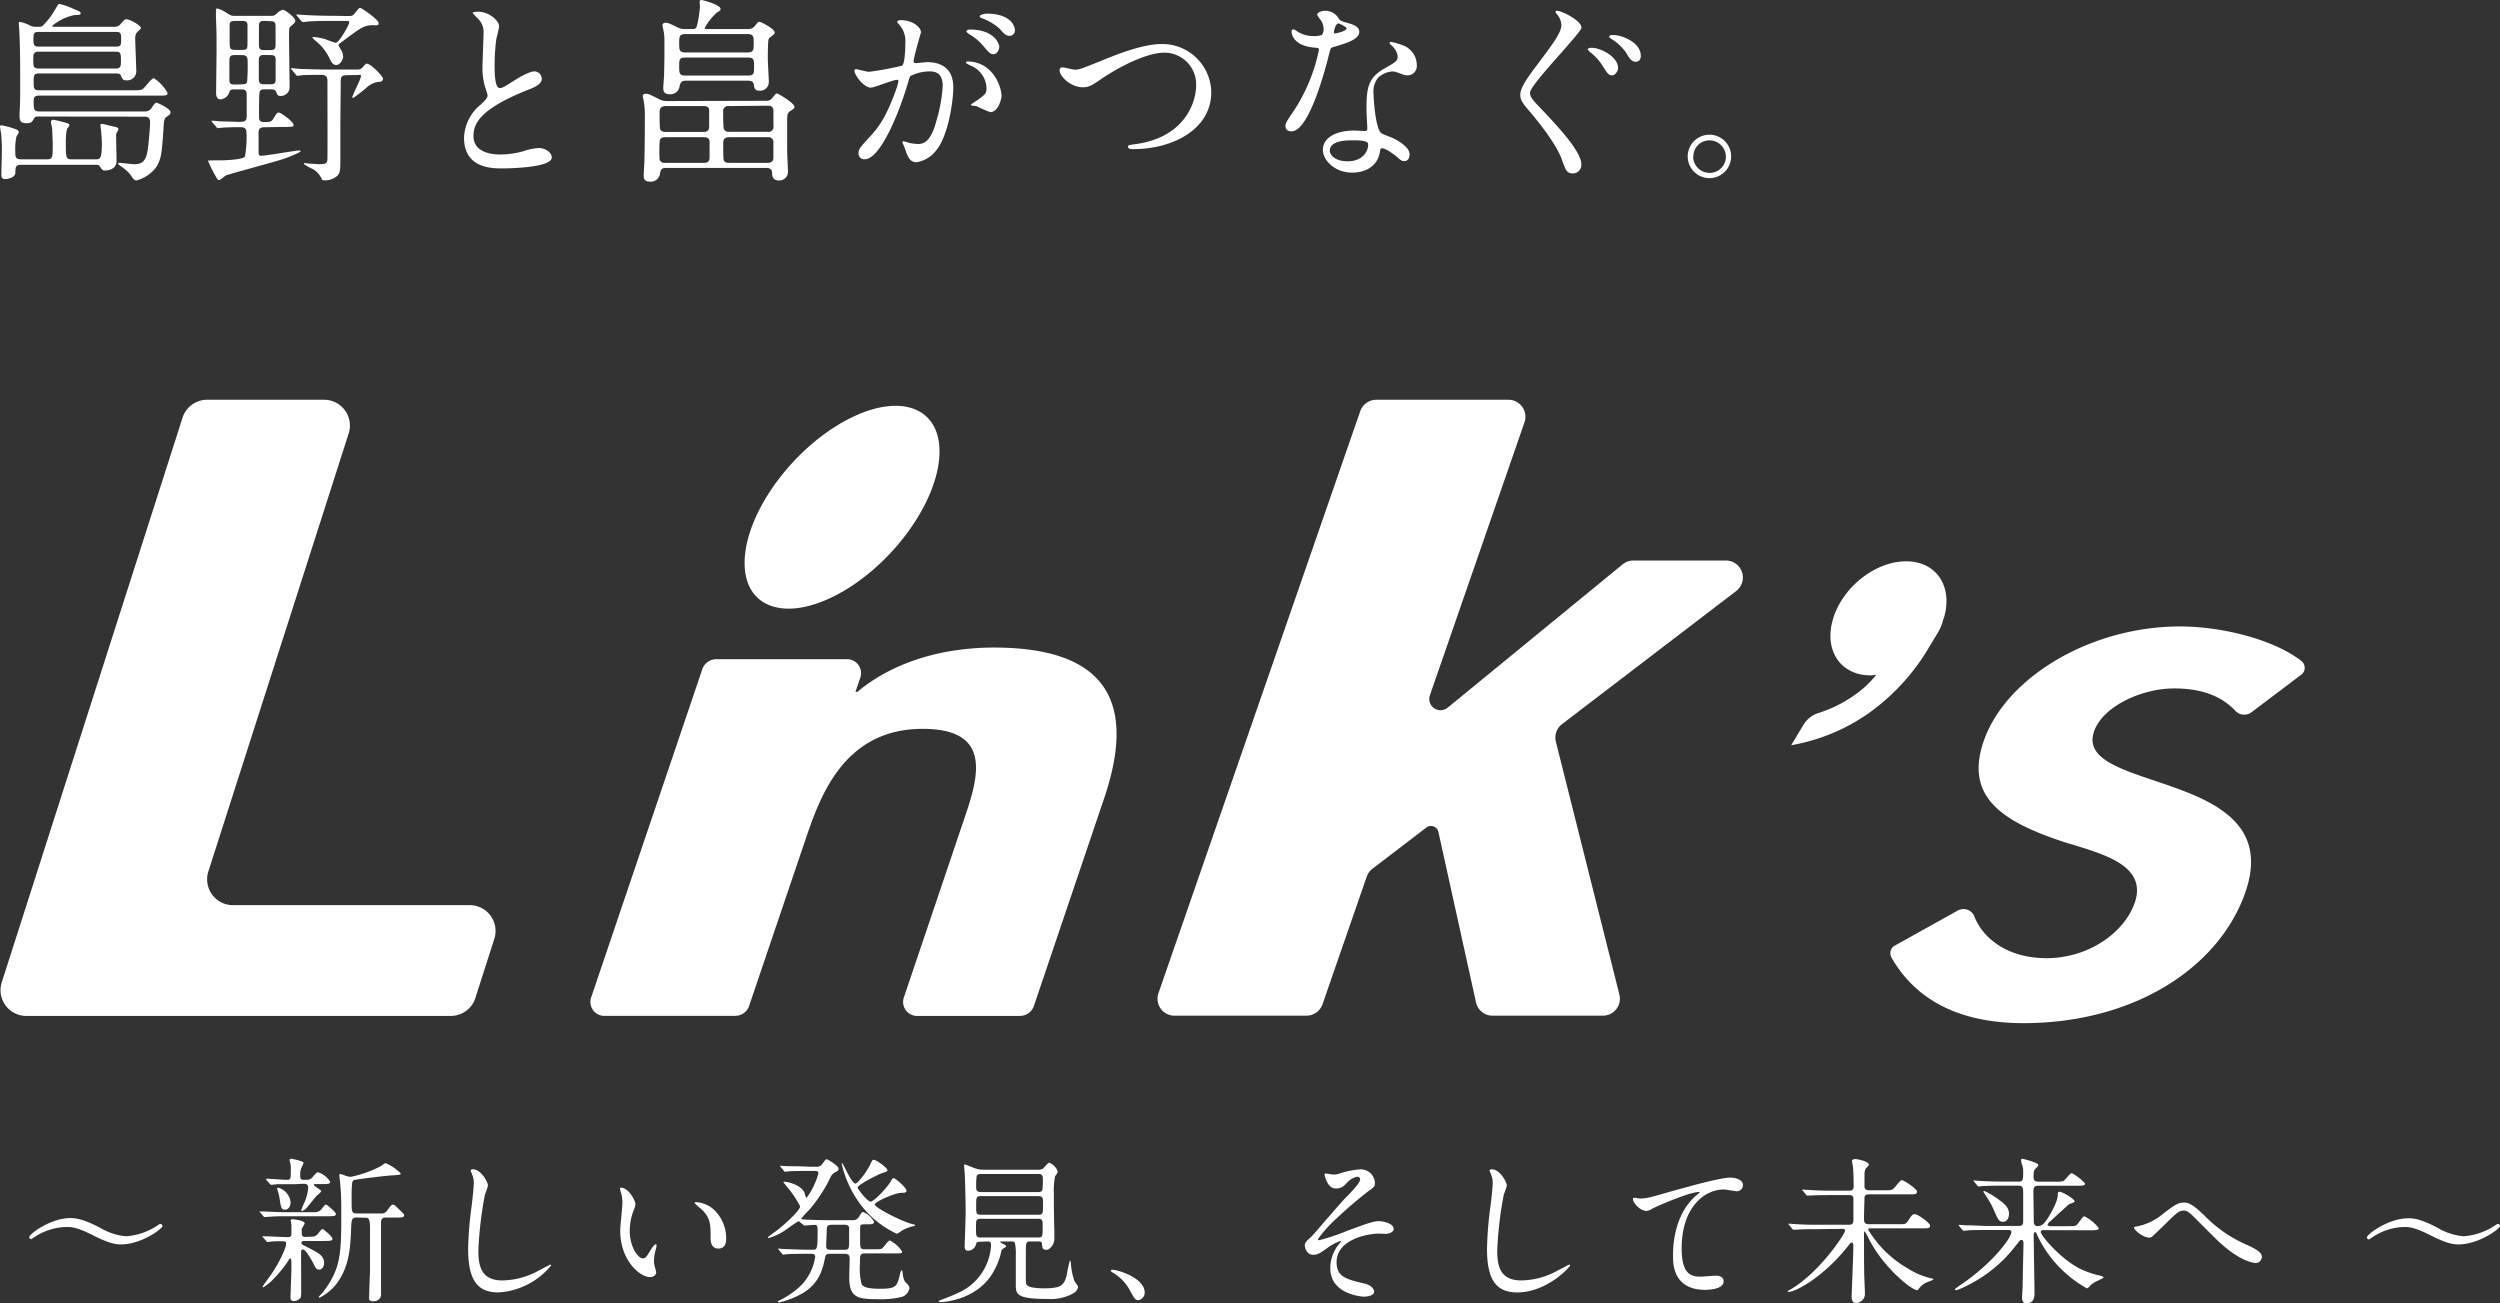 <svg xmlns="http://www.w3.org/2000/svg" viewBox="0 0 408.69 213.05"><rect x="0" y="0" width="408.69" height="213.05" fill="#333333" stroke="none"/><defs><style>.cls-1{fill:#fff;}</style></defs><g id="レイヤー_2" data-name="レイヤー 2"><g id="special"><path class="cls-1" d="M7.62,26.05c1,0,1-.26,1-2.53,0-.19-.07-2.27-.1-2.47-.06-.54-.19-.86-.19-1.08s.13-.39.38-.39a13.7,13.7,0,0,1,1.54.35c.77.2,1.09.26,1.09.55,0,.09-.07.22-.29.45s-.29,1.6-.29,2.17c0,2.79,0,2.95,1.06,2.95h3.74c.8,0,1.09,0,1.09-2.63,0-.54-.07-1.34-.1-1.79s-.13-.9-.13-1.09,0-.29.23-.29,1.53.36,2.27.52c.19,0,.45.19.45.38a1.62,1.62,0,0,1-.26.48,1.24,1.24,0,0,0-.13.67c0,.55.07,3.33.07,4,0,1.54-1.67,1.57-1.89,1.57-.38,0-.45-.1-.9-.74-.09-.16-.28-.19-.79-.19H3.52c-.93,0-1,.29-1,1.25S1,29.28.86,29.28c-.57,0-.64-.35-.64-.74s.07-2.72.07-3.2a26.35,26.35,0,0,0-.1-3.42C.1,21.34,0,20.83,0,20.67s.19-.19.26-.19a13.72,13.72,0,0,1,2.46.7.56.56,0,0,1,.35.45c0,.13-.38.64-.41.8a10.3,10.3,0,0,0-.16,2.3c0,.93,0,1.32,1,1.32Zm-1.25-7c-.39,0-.64,0-.8.32-.32.54-.42.77-1.28.77S3.2,19.77,3.2,19.07c0-.1,0-.38,0-.51.1-2.18.1-2.27.1-4.58,0-3,0-6.27-.16-9.21,0-.13-.07-.77-.07-.9s0-.29.2-.29a6,6,0,0,1,1.56.55A2.28,2.28,0,0,0,6,4.38c.71,0,.77,0,1-.19A12,12,0,0,0,8.93,1.7C9.47.77,9.54.64,9.7.64a10.58,10.58,0,0,1,2.07.7c1.29.55,1.41.58,1.41.84s-.28.28-1,.28A8.24,8.24,0,0,0,8.54,4.22c0,.16.13.16.48.16h9.6a1.27,1.27,0,0,0,1.12-.48c.61-.7.67-.76.93-.76.51,0,2.37,1,2.37,1.44,0,.16-.64.67-.74.83a1.74,1.74,0,0,0-.19,1c0,.71.16,4.26.16,5.06a1.48,1.48,0,0,1-1.63,1.66c-.55,0-.64-.22-.87-.77-.09-.25-.32-.35-.8-.35H6.4c-.86,0-.9.29-.9,1.35s0,1.4.9,1.4H21.53c1.25,0,1.54,0,1.89-.28s1.35-1.7,1.73-1.7a6.74,6.74,0,0,1,2.24,2.4c0,.45-.16.45-1.66.45H6.43c-.8,0-.93.29-.93.89,0,1.47.07,1.7,1,1.7H23.65a1.26,1.26,0,0,0,1.21-.71c.39-.51.51-.73.74-.73.06,0,2.27.93,2.27,1.57,0,.28-.13.41-.61.73-.25.16-.41.39-.48,1.12-.32,4.93-.38,5.57-1.15,7A6,6,0,0,1,22.3,29.5c-.25,0-.45-.19-.67-.48a5.14,5.14,0,0,0-1.31-1.44c-.13-.13-1-.64-1-.8s.1-.16.2-.16c.35,0,2,.23,2.4.23,1.76,0,2.08-1,2.33-3.14.13-1.15.29-3.2.29-3.71,0-.93-.58-.93-1.12-.93ZM6.27,5.22c-.8,0-.8.38-.8,1.15s0,1.25.8,1.25H19c.8,0,.8-.39.8-1.09,0-1,0-1.31-.8-1.31Zm0,3.23c-.83,0-.83.54-.83,1.18,0,1.25,0,1.57.93,1.57H18.94c.83,0,.83-.51.83-1.22,0-1.08,0-1.53-.8-1.53Z"/><path class="cls-1" d="M43.46,20.8c-.61,0-1.19,0-1.19.86v3c0,.58,0,.8.45.8.8,0,5.6-.86,6.14-.86.07,0,.29,0,.29.09,0,.26-2.46,1.19-3,1.35-1.44.48-9,2.49-9.24,2.65s-.9.74-1.09.74-.32-.16-.39-.32A20.4,20.4,0,0,1,34,26.27c0-.06,1.92-.06,2.17-.06s3.49-.07,3.87-.61a17.74,17.74,0,0,0,.26-3.81c0-1-.48-1-1.31-1-1.38,0-2.4.06-2.69.09-.1,0-.58.07-.67.07s-.19-.07-.29-.23l-.61-.7c-.13-.16-.16-.19-.16-.22s.07-.07.13-.07,1,.07,1.15.1c.39,0,2.66.09,3.23.09,1,0,1.25-.12,1.25-1.05,0-.23,0-3.33,0-3.46,0-.8-.51-.8-1.05-.8h-.8c-.61,0-.83,0-1,.48a1.63,1.63,0,0,1-1.44,1.15c-.71,0-.71-.83-.71-1,0-1,.07-6,.07-7.13,0-2.6,0-2.88-.1-5.35,0-.13,0-.83,0-1s0-.38.22-.38a5.22,5.22,0,0,1,1.57.76c.74.45.8.45,1.25.45h6c.48,0,.51-.06,1-.45a1.72,1.72,0,0,1,.93-.54c.35,0,2,1.28,2,1.76,0,.29-.06.35-.8,1-.16.16-.22.23-.22,1.57,0,1.19.09,7,.09,8.29a1.43,1.43,0,0,1-1.5,1.47c-.48,0-.54-.25-.67-.64s-.54-.45-1.09-.45h-.7c-.32,0-.8,0-.93.39s-.1,3.58-.1,4.06,0,.9.84.9,1.18,0,1.5-.55c.42-.73.58-1,.9-1s2.4,1.5,2.4,2c0,.35-.17.35-1.67.35Zm-4-12.64c1,0,1-.13,1-1.38V4.19c0-.7-.32-.77-1-.77h-.87c-.54,0-1,0-1.05.55,0,.25,0,2.21,0,2.65,0,1.38,0,1.54,1.09,1.54Zm-.07,5.63c.39,0,.8,0,1-.35A30.18,30.18,0,0,0,40.48,10c0-.83-.26-1-1.09-1h-.77c-.76,0-1.12,0-1.12.93s0,2.18,0,3,.22.89,1,.89Zm4-4.8c-.7,0-1.08,0-1.08.9v3c0,.89.44.89,1.08.89H44c.55,0,1,0,1.06-.57,0-.16,0-2.24,0-3.36C45.12,9,44.67,9,44,9Zm0-5.57c-.68,0-1.06,0-1.06.87v3c0,.9.35.9,1.06.9h.6c.68,0,1.06,0,1.06-.86v-3c0-.87-.38-.87-1.06-.87Zm13.43,8.87c-1,0-1.12.25-1.12,1.09,0,1-.06,6.23-.06,7.42,0,.35,0,4.83,0,5.76,0,1.53-.13,2-.83,2.43a2.91,2.91,0,0,1-1.86.48c-.22,0-.28-.06-.35-.19a3.43,3.43,0,0,0-1.25-1.51c-.25-.16-1.66-.8-1.66-1s.13-.09.23-.09.76.09.89.09c.45,0,1,.07,1.41.07,1.31,0,1.28-.29,1.31-1.06s0-11,0-12.54c0-.54-.13-1-1-1s-2.43,0-3.23.06a4.92,4.92,0,0,1-.67.1c-.13,0-.19-.1-.29-.23l-.61-.73c-.13-.13-.16-.16-.16-.19s.07-.1.13-.1,1.19.1,1.41.13c.93,0,2.56.09,4.38.09h4.83c.58,0,.71-.09,1-.41.42-.48.45-.55.64-.55.68,0,2.66,2.08,2.66,2.47a.52.52,0,0,1-.51.48,3.48,3.48,0,0,0-2,.8A22.53,22.53,0,0,1,57.76,16c-.13,0-.16-.06-.16-.13,0-.28,1.41-3,1.41-3.39s-.26-.22-.45-.22ZM56.8,2.62c.57,0,.83,0,1.09-.32.7-.86.76-1,1-1s3,1.92,3,2.44-.22.38-1,.38c-1.41,0-2,.48-5.25,2.91-.16.1-.29.19-.29.39a5.93,5.93,0,0,0,.45.8,2.22,2.22,0,0,1,.29,1c0,.67-.58,1.41-1.12,1.41s-.83-.52-1.06-1a8.15,8.15,0,0,0-1.69-2.4c-.19-.16-1.15-1-1.15-1.08s.12-.1.19-.1a9.12,9.12,0,0,1,2,.38A14.56,14.56,0,0,0,54.88,7c.57,0,2.21-3,2.21-3.3s-.2-.28-.58-.28h-2.3c-.9,0-2.5,0-3.78.09-.1,0-.86.1-.93.1s-.19-.1-.29-.23l-.6-.73c-.13-.13-.16-.16-.16-.23s.06-.06.13-.06,1.18.1,1.4.1c.93.06,2.59.12,4.39.12Z"/><path class="cls-1" d="M78.34,17.31c1-.89,1.37-1.31,1.37-1.73a7.45,7.45,0,0,0-.29-1,10.35,10.35,0,0,1-.54-3.74c0-.74.16-4.45.16-5.28a3,3,0,0,0-1-2.59c-.67-.71-.77-.8-.77-.9s.77-.16.87-.16c1.82,0,3.45,1.47,3.45,2.4,0,.29-.38,1.73-.45,2.05a31.64,31.64,0,0,0-.28,4.22c0,1.22,0,3.81.83,3.81.45,0,.64-.13,2.37-1.22.35-.22,2.36-1.5,3.29-1.5a1.23,1.23,0,0,1,1.22,1.18c0,1-1.32,1.47-2.47,1.92-7.61,3.07-8.7,5.41-8.7,7.49s1.86,3,4.45,3a14.14,14.14,0,0,0,3.84-.58,8.86,8.86,0,0,1,2.4-.48c1.08,0,2.11.74,2.11,1.54,0,1.63-6.53,1.79-8.22,1.79-1.48,0-6.12,0-6.12-5A7.26,7.26,0,0,1,78.34,17.31Z"/><path class="cls-1" d="M125.25,16.48a1.21,1.21,0,0,0,1-.45c.51-.67.58-.74.77-.74s2.85,1.54,2.85,2.18c0,.22-.07.29-.71.7-.48.36-.48.52-.48,2.21,0,4.23,0,5.15.07,5.92,0,.26.06,1.44.06,1.67a1.4,1.4,0,0,1-1.44,1.53c-.32,0-1.15,0-1.15-1.21,0-.64-.42-.84-.9-.84H108.9c-.8,0-.87.32-1,.87a1.5,1.5,0,0,1-1.67,1.37c-1,0-1-.64-1-1,0-.13.06-1.6.1-1.92.06-1.44.09-6,.09-7.74a14.12,14.12,0,0,0-.16-2.34c0-.16-.19-.86-.19-1,0-.32.32-.36.51-.36.45,0,.61.1,2.08.84a2.94,2.94,0,0,0,1.41.35Zm-16.42.86c-.89,0-1,.61-1,.9,0,.48,0,2.59.07,2.78.06.42.54.55.89.55H115c.9,0,.93-.61.93-.9s0-2.66,0-2.82c-.13-.38-.42-.51-.9-.51Zm0,5.09c-.41,0-1,0-1,.9a23.33,23.33,0,0,0,0,2.78.82.82,0,0,0,.92.51H115c.41,0,1,0,1-.89V23.1c-.1-.67-.64-.67-1-.67Zm4.42-17.69a.6.6,0,0,0,.64-.36A18.44,18.44,0,0,0,114.43,1c0-.09-.06-.54-.06-.67s0-.32.32-.32,3.1.8,3.1,1.44c0,.26-.09.32-.57.58a9.83,9.83,0,0,0-2,2.49c0,.23.16.23.26.23h6.78a1.37,1.37,0,0,0,1.12-.48c.51-.64.57-.71.77-.71s2.49,1.12,2.49,1.76a.53.53,0,0,1-.25.39c-.55.44-.64.51-.71.64s-.16.57-.16,3.26c0,.58.16,3.23.16,3.71a1.41,1.41,0,0,1-1.57,1.5c-.44,0-.73-.12-.83-.73s-.19-.9-1.05-.9H112.1c-.84,0-.9.55-1,.87a1.5,1.5,0,0,1-1.67,1.34c-1,0-1-.67-1-1.06,0-.12.09-1.59.13-1.91,0-.68.06-1.7.06-4.32,0-1.67,0-2.12-.06-2.56,0-.23-.26-1.22-.26-1.48s.35-.35.51-.35c.39,0,.55.07,1.92.74a2.66,2.66,0,0,0,1.31.29Zm-1.22.83c-1,0-1,.48-1,1.5s0,1.51,1,1.51h10.18c1,0,1-.48,1-1.51s0-1.5-1-1.5Zm0,3.84c-1,0-1,.38-1,1.44s0,1.5,1,1.5h10.24c1,0,1-.38,1-1.47s0-1.47-1-1.47Zm7.2,7.93a.84.84,0,0,0-1,1A23.71,23.71,0,0,0,118.3,21a.84.84,0,0,0,.93.55h6.21a.84.84,0,0,0,1-1c0-.55,0-2.47,0-2.56-.13-.71-.58-.71-1-.71Zm0,5.09c-.64,0-1,.26-1,.86,0,.39,0,2.66.06,2.82.16.51.58.51.9.51h6.24c.64,0,1-.25,1-.86,0-.35,0-2.56,0-2.66a.8.8,0,0,0-.93-.67Z"/><path class="cls-1" d="M139.68,11.55a.28.28,0,0,1,.29-.25c.09,0,1.76.44,2.11.44a51.62,51.62,0,0,0,5.38-1C148,10.4,148,7.17,148,7a4,4,0,0,0-.8-2.72c-.48-.58-.54-.64-.54-.74s.38-.25.51-.25c2.14,0,3.39,1.21,3.39,2,0,0-1.21,4.13-1.21,4.74,0,.19.12.29.35.29s1.63-.16,1.89-.16c2.4,0,4.25,1.15,4.25,4.09,0,2.53-.89,8-2.75,10.27a5,5,0,0,1-3.26,2c-1.19,0-1.51-1.12-1.89-2.21-.07-.23-.42-1-.42-1.06a.16.16,0,0,1,.16-.16,4.67,4.67,0,0,1,.8.23,7.86,7.86,0,0,0,1.63.22c.93,0,2.12-.45,3-3.9a25,25,0,0,0,1-5.57c0-2.24-1.28-2.4-2.21-2.4a6.88,6.88,0,0,0-3.07.77c-.13.16-.16.29-.48,1.37-1.28,4.35-4.39,12.23-7,12.23a.94.94,0,0,1-1-1c0-.67.22-.93,2.14-3,.86-1,2.21-2.43,3.94-7.23a9.34,9.34,0,0,0,.44-1.5c0-.1,0-.26-.22-.26-.7,0-3.68,1.28-4.32,1.28C141.15,14.27,139.68,12.26,139.68,11.55Zm22.21,6.78a16.55,16.55,0,0,1-2.18-.95c-.22-.07-1-.1-1-.23s1.05-.73,1.24-.9c1.19-.89,1.32-1,1.32-1.85a4.12,4.12,0,0,0-2.6-3.68c-.25-.13-.76-.35-.76-.48s.12-.19.22-.19c4.1,0,5.57,4,5.6,5.66C163.71,16.1,163.23,18.33,161.89,18.33Zm1.47-10.71c0,.54-.39,1.24-.93,1.24s-.7-.19-1.7-1.37a8.71,8.71,0,0,0-2.27-1.89c-.16-.1-.48-.35-.48-.48s.26-.29.55-.29C162.62,4.83,163.36,7.23,163.36,7.62Zm2.56-2.69a.89.89,0,0,1-.8.93c-.71,0-1.06-.42-1.7-1.16A8.76,8.76,0,0,0,160.57,3c-.32-.1-.41-.23-.41-.32,0-.26.77-.45,1.15-.45C165.28,2.24,165.92,4.32,165.92,4.93Z"/><path class="cls-1" d="M173.22,11.52a.45.45,0,0,1,.48-.51c.32,0,1.66.38,2,.38.8,0,1.21-.19,5.15-1.79,1.53-.61,5.92-2.4,9-2.4a8,8,0,0,1,8.16,7.9c0,5.83-5.95,9.28-12.83,9.28-.29,0-.77,0-.77-.41,0-.26.13-.26,1.31-.42,7.9-1.12,9.82-6.75,9.82-9.6a5.18,5.18,0,0,0-5.18-5.34c-3,0-7.61,2.43-10.4,4.35-1.6,1.12-2.08,1.31-2.94,1.31C175,14.27,173.22,12.45,173.22,11.52Z"/><path class="cls-1" d="M216.38,4.74a2.68,2.68,0,0,0-.44-1.41,6,6,0,0,1-.61-.9c0-.38.67-.67,1.31-.67a2.58,2.58,0,0,1,2.3,1.41c.16.22.48.35,1.44.61.61.16,1.83.51,1.83,1.4,0,1.22-1.79,1.8-4.39,2.56-.28.1-.32.2-.6,1.32-.39,1.6-3.14,12.41-6.08,12.41-.87,0-1-.58-1-.9s.1-.6,1.06-2a28.64,28.64,0,0,0,4.42-10.43c0-.29-.23-.32-.71-.35-3.77-.32-3.77-2.56-3.77-2.59s0-.39.22-.39.22,0,.86.42a4.83,4.83,0,0,0,2.47.67,4.06,4.06,0,0,0,1.41-.19A1.54,1.54,0,0,0,216.38,4.74Zm9.22,20c-.42,2.78-2.85,3.48-4.51,3.48-3,0-4.83-2.11-4.83-3.71,0-2.08,2.27-3.17,5.15-3.17.25,0,1.44.07,1.66.07s.45,0,.45-.35c0-.48-.13-2.63-.13-3.08,0-3.51.19-5.21,2.88-6.75,2-1.15,2.21-1.24,2.21-2.08a2.82,2.82,0,0,0-.9-1.63c-.29-.25-.41-.38-.41-.51s.09-.16.22-.16a10.65,10.65,0,0,1,1.89.54,3.43,3.43,0,0,1,2.33,3.27,1.52,1.52,0,0,1-1.5,1.66,2.21,2.21,0,0,1-.74-.13c-1.21-.44-1.34-.51-1.72-.51a3.84,3.84,0,0,0-2.34,1,3.61,3.61,0,0,0-.77,2.66c0,.8.32,5.76,1.28,6.43.29.22,1.79.73,2.08.89.67.36,2.53,1.38,2.53,2.56,0,.55-.22,1.12-.86,1.12-.32,0-.52-.09-1-.51-.86-.77-2.33-1.76-2.78-1.57C225.66,24.32,225.66,24.45,225.6,24.77ZM221,22.94c-.74,0-3.61,0-3.61,1.7,0,.77,1,1.73,2.87,1.73,3.11,0,3.56-2.44,3.36-2.95S221.73,22.94,221,22.94Zm-.86-18.3c0-.22-1.12-.8-1.32-.8-.54,0-.76,1.31-.76,1.41a.36.36,0,0,0,.06.19C218.21,5.54,220.13,5.12,220.13,4.64Z"/><path class="cls-1" d="M254.53,1.76c.76,0,4,1.6,4,2.75,0,.87-8.41,9.28-8.41,10.66,0,.57.32,1,1,1.76,3,3.13,7.39,7.71,7.39,9.92a1.38,1.38,0,0,1-1.41,1.5c-1,0-1.18-.61-1.85-2.46-.93-2.47-3.81-6.08-5.47-8-1.06-1.25-1.25-1.73-1.25-2.4s.32-1.7,2.5-4.55c3-4,4.22-5.63,4.22-6.88a3,3,0,0,0-.83-1.85c-.1-.13-.16-.29-.1-.39A.62.62,0,0,1,254.53,1.76Zm10,9.34c0,.42-.42,1.22-1,1.22s-.8-.38-1.57-1.6a8.31,8.31,0,0,0-2-2.18s-.41-.38-.41-.51.48-.22.6-.22C261.73,7.81,264.51,9.31,264.51,11.1Zm3.71-2c0,.67-.38,1-.83,1-.74,0-1.15-.73-1.57-1.47a7.91,7.91,0,0,0-2.43-2.27c-.29-.16-.35-.32-.35-.39,0-.22.48-.25.64-.25a4.34,4.34,0,0,1,.61.06C266.3,6.14,268.22,7.42,268.22,9.06Z"/><path class="cls-1" d="M283,25.57a3.55,3.55,0,1,1-7.1,0,3.55,3.55,0,0,1,7.1,0Zm-6.21,0a2.68,2.68,0,0,0,2.69,2.69,2.64,2.64,0,0,0,2.66-2.62,2.68,2.68,0,0,0-2.72-2.69A2.59,2.59,0,0,0,276.83,25.53Z"/><path class="cls-1" d="M16.33,200.69a10,10,0,0,0,4.27,1.41,10.56,10.56,0,0,0,5.19-1.8c.23-.15.31-.21.41-.21a.35.35,0,0,1,.36.34c0,.44-3.47,3-6.76,3-.59,0-1.7,0-4.6-1.49-2.73-1.39-3.65-1.36-4.3-1.36A9.82,9.82,0,0,0,6,202c-.12.08-.85.57-.9.57a.32.32,0,0,1-.33-.34c0-.46,3.47-3.11,6.76-3.11C12.34,199.14,13.55,199.25,16.33,200.69Z"/><path class="cls-1" d="M51.52,198.17a1.38,1.38,0,0,0,1.18-.7c.26-.33.46-.56.59-.56s1.62,1.23,1.62,1.54-.15.38-1.52.38h-6.6c-1.21,0-1.52,0-2.45.06l-1.05.07a.32.32,0,0,1-.21-.1l-.56-.67c-.08-.1-.1-.1-.1-.15s.07,0,.1,0l.69,0c1,.05,2.52.13,3.42.13Zm-.57,4a1.31,1.31,0,0,0,1.18-.69c.26-.31.47-.57.6-.57s1.61,1.24,1.61,1.57-.12.39-1.51.39H49.74c-.07,0-.46,0-.46.28s.08.28.93.72c1.9.95,2.77,1.44,2.77,2.57,0,.57-.31,1.11-.79,1.11s-.52-.13-1.06-1.19c-.31-.59-1.18-2.1-1.59-2.1s-.29.41-.31.69,0,2.7,0,3.19,0,2.26,0,2.62a5.65,5.65,0,0,1-.07,1.36,1.4,1.4,0,0,1-1.08.57c-.59,0-.59-.36-.59-.57,0-.74.15-4.06.15-4.73,0-1.49,0-1.64-.21-1.64s-.2.18-.3.36a21.44,21.44,0,0,1-2.7,3.26,10.41,10.41,0,0,1-1.37,1.08.12.12,0,0,1-.12-.13c0-.07,1.18-1.69,1.41-2,1.26-1.85,2.42-4.27,2.42-5,0-.31-.11-.41-.67-.41-.72,0-1.29,0-1.85.07l-.49.06a.24.24,0,0,1-.21-.13l-.59-.67c-.08-.08-.08-.1-.08-.13s.06,0,.11,0l.77,0c1.18.05,2.52.13,3.29.13.54,0,.59-.26.59-.59s0-.95,0-1.39c0-.13-.12-.67-.12-.77s.2-.18.28-.18,2,.18,2,.69c0,.16-.43.75-.46.88s0,.79,0,.9.13.43.49.43Zm-2.85-8.58c-1.7,0-2.42,0-2.73,0-.15,0-.87.1-1,.1a.34.34,0,0,1-.23-.12l-.56-.65a.76.76,0,0,1-.08-.15.09.09,0,0,1,.1-.08c.49,0,2.7.18,3.14.18.8,0,.8,0,.8-1.72a3.26,3.26,0,0,0-.11-1.06s-.1-.38-.1-.43.05-.23.31-.23c.08,0,2,.38,2,.66a7.53,7.53,0,0,1-.33.75,2.42,2.42,0,0,0-.23,1.18c0,.59,0,.85.56.85h.6a1.11,1.11,0,0,0,.87-.46c.62-.7.69-.77.87-.77a3.48,3.48,0,0,1,2,1.57c0,.36-.52.36-1.37.36h-1.1c-.08,0-.21,0-.21.15s1.21.82,1.21,1-.72.72-.82.85c-.28.31-1.44,1.78-1.72,2.06a2.57,2.57,0,0,1-.62.36c-.08,0-.1-.1-.1-.16a11.26,11.26,0,0,1,.46-1.13,7.72,7.72,0,0,0,.67-2.47c0-.46-.08-.71-.77-.71Zm-2.65.56a2.78,2.78,0,0,1,2.06,2.44c0,.49-.31,1.16-.9,1.16s-.65-.15-.9-1.8a8.69,8.69,0,0,0-.39-1.54c0-.05,0-.18,0-.21A.17.17,0,0,1,45.45,194.18Zm12.85,4.89c-.84,0-.84.41-.9,1.87-.12,3.09-.33,5.84-2,8.41a7.69,7.69,0,0,1-3.13,2.8c-.08,0-.18,0-.18-.07s.54-.62.64-.72c2.83-3.68,3.06-6,3.06-12.14,0-3,0-3.75-.15-5.32,0-.28-.16-1.62-.16-1.72s0-.24.13-.24a8.16,8.16,0,0,1,1,.34,3,3,0,0,0,.74.13,18.39,18.39,0,0,0,4.91-1.75,5.28,5.28,0,0,1,.75-.49,7.78,7.78,0,0,1,2.49,1.67c0,.23-.1.26-1.44.34-.59,0-5.89.64-6.19.77s-.39.25-.39,3.31c0,1.93,0,2.14.9,2.14h3.83a1.06,1.06,0,0,0,1.08-.49c.64-.85.72-.95.95-.95s.36.13,1.39,1.15c.41.42.44.44.44.6,0,.36-.49.36-1.52.36H62.88c-.18,0-.54.12-.59.72,0,.18,0,7.43,0,8s0,3.13,0,3.65A1.16,1.16,0,0,1,61,212.72c-.61,0-.66-.21-.66-.59s.07-2.34.15-4.48c0-1,0-5.32,0-6.66s-.08-1.92-.67-1.92Z"/><path class="cls-1" d="M79.77,193.82a11.58,11.58,0,0,1-.49,1.44,61.72,61.72,0,0,0-1.08,9.15c0,2.6.49,4.91,3.93,4.91a12.64,12.64,0,0,0,5.4-1.33c.39-.18,2.34-1.26,2.44-1.26a.12.12,0,0,1,.13.13,12,12,0,0,1-8.64,4.42c-3.34,0-4.93-1.93-4.93-7.1a58.55,58.55,0,0,1,.59-7.15c.1-.84.33-2.95.33-3.67a3.15,3.15,0,0,0-.23-1.26c0-.08-.28-.67-.28-.7,0-.18.2-.25.36-.25C78.63,191.15,79.77,193.23,79.77,193.82Z"/><path class="cls-1" d="M103.88,196.91a3.84,3.84,0,0,1-.31,1,9.14,9.14,0,0,0-.62,3.32c0,2.6,1.34,4.48,2.13,4.48.44,0,.54-.13,1.32-1.42.15-.26.59-.87.79-.87s.13.1.13.2a2.7,2.7,0,0,1-.08.52,7.23,7.23,0,0,0-.33,2,3.76,3.76,0,0,0,.15,1,6,6,0,0,1,.21.85c0,.51-.54.79-1,.79-1.64,0-4.88-2.7-4.88-7.61,0-.72.36-3.88.36-4.55a7,7,0,0,0-.18-1.49,3.63,3.63,0,0,1-.21-.87c0-.08.1-.1.16-.1C102.72,194.16,103.88,196.21,103.88,196.91Zm12.54.59a6.4,6.4,0,0,1,2.29,4.91c0,.49,0,1.7-1.28,1.7s-1.26-1.39-1.26-1.73c0-2.13,0-3.21-1.37-4.57-.2-.21-1.23-1-1.23-1.16s.1-.13.23-.13A5,5,0,0,1,116.42,197.5Z"/><path class="cls-1" d="M130.76,199.79a.27.27,0,0,0-.25-.13,19.58,19.58,0,0,0-1.83,1.23,9.36,9.36,0,0,1-3,1.49c-.1,0-.15,0-.15-.1s1.31-1,1.54-1.18c1.13-.9,3.73-3.17,3.73-3.91a16.58,16.58,0,0,0-2-3c-.18-.23-.57-.7-.72-.9,0-.11.08-.11.15-.11.54,0,2.68.52,3.27,1.73.05.13.21.9.36.9a11.89,11.89,0,0,0,1.93-4c0-.39-.36-.39-.64-.39H132.1c-.75,0-2,0-3,.05l-.75.08c-.1,0-.15-.05-.23-.18l-.49-.59c-.1-.1-.13-.13-.13-.16s0-.05.1-.05,1,.08,1.14.08c.74,0,2,0,3.52.08l1,0a1.16,1.16,0,0,0,1.21-.51c.46-.64.49-.7.69-.7s1.93,1.08,1.93,1.52c0,.26-.18.41-.44.54a1.64,1.64,0,0,0-.87.85,24.6,24.6,0,0,1-3.39,5.24,20.26,20.26,0,0,0-1.39,1.52c0,.16.25.16.59.18,1,.05,2.75.1,3.73.1h4a1.1,1.1,0,0,0,1.13-.61c.41-.65.46-.72.67-.72a3.58,3.58,0,0,1,1.77,1.59c0,.41-.46.41-1,.41-1,0-1.15,0-1.23.23s-.05,2.16-.05,2.47c0,1.11,0,1.39.74,1.39h1.39c1.13,0,1.26,0,1.52-.2s.92-1.24,1.21-1.24a5,5,0,0,1,2,1.8c0,.31-.13.31-1.26.31h-4.81c-.82,0-.82.26-.82,1.72a10.17,10.17,0,0,0,.28,3.32c.38.74,2.24.74,3.11.74,2.49,0,2.65-.43,3.06-2,.23-.95.26-1,.36-1s.13.1.18.49a3.33,3.33,0,0,0,.36,1.33c.59.62.74.75.74,1.11a1.8,1.8,0,0,1-1.2,1.39,15.06,15.06,0,0,1-4.25.38c-3.13,0-4.39-.38-4.39-3.54,0-.49.07-2.81.07-3,0-.43-.05-.87-.72-.87h-2.44c-.49,0-.74,0-.85.57-.36,1.72-.82,4.08-3.52,5.78a13.9,13.9,0,0,1-4,1.59c-.1,0-.2,0-.2-.12s0-.11.49-.31a15.25,15.25,0,0,0,2.93-2,8.38,8.38,0,0,0,2.67-5c0-.51-.38-.51-.64-.51h-.82c-.72,0-2,0-3,.05l-.74.08c-.11,0-.16-.05-.23-.16l-.49-.59c-.11-.13-.13-.15-.13-.18s0-.05.1-.05,1,.08,1.13.08c.75,0,2.06.1,3.53.1h.84c.75,0,.85,0,.85-2.93,0-.82,0-1.13-.51-1.13-.23,0-1.44.1-1.62.1s-.16,0-.23-.15Zm7.33,4.52c.72,0,.72-.28.72-1.59,0-.31,0-1.91,0-2.06-.1-.36-.36-.44-.74-.44h-2.16c-.67,0-.75.36-.75.75s-.1,2.34-.1,2.72.08.62.72.62Zm9-9.28c-.72,0-4.09,1.41-4.09,1.88s4.24,2.72,6.17,3.21c.34.08.44.1.44.18s-.21.15-.28.15a6.73,6.73,0,0,0-1.88.72,4.3,4.3,0,0,1-.85.52,15.72,15.72,0,0,1-6.17-5.12,17.76,17.76,0,0,1-2.83-6.3c0-.05,0-.13.08-.13a14.91,14.91,0,0,1,.87,1.65c.26.46.93,1.7,1.29,1.7s1.82-1.85,2.44-3.17c.34-.69.34-.72.57-.72.38,0,2.23,1.29,2.23,1.73,0,.18-.28.25-.79.41s-4.09,1.9-4.09,2.42c0,.17,1.59,2.28,2.13,2.28s2.81-2.41,3.32-3.36c.15-.29.26-.49.46-.49s2.29,1.69,2.06,2.18C148,195,147.91,195,147.09,195Z"/><path class="cls-1" d="M160.14,203c-.15,0-.48,0-.56.33a1.39,1.39,0,0,1-1.34,1.13c-.36,0-.54-.23-.54-.66s.16-4.81.16-5.66c0-1.34-.06-4.27-.13-5.76,0-.28-.11-1.67-.11-1.83s0-.2.08-.2,1.52.59,1.8.67a3.57,3.57,0,0,0,1.24.2h8.89a1.63,1.63,0,0,0,.82-.15c.18-.1.85-1,1.08-1a2.47,2.47,0,0,1,1.39,1.44.42.42,0,0,1-.1.25c0,.08-.28.44-.34.52a12.77,12.77,0,0,0-.2,2.9c0,1.83,0,2.6.08,6.15,0,.18,0,1.1,0,1.31,0,.62-.62,1.67-1.31,1.67s-.65-.41-.7-.92-.41-.44-.61-.44H168.4c-.7,0-.7.26-.7,2.08v4.4c0,.56,0,1.18,3.06,1.18,2.91,0,3.19-.64,3.63-2.16a18.45,18.45,0,0,1,.51-2.37s.13.08.16.26a10.35,10.35,0,0,0,.61,3.14c.08.13.57.74.57.92a1.5,1.5,0,0,1-.72,1,7.62,7.62,0,0,1-4.19.95c-5,0-5.22-.72-5.27-2.09,0-.46,0-.92,0-5a9,9,0,0,0-.15-2.11.61.61,0,0,0-.52-.2H164c-.44,0-.49,0-.49.08s.28.23.39.28c.46.23.56.28.56.41s0,.13-.36.33a.72.72,0,0,0-.43.62,11.52,11.52,0,0,1-1.62,3.81c-2.78,4.16-8,4.39-8.31,4.39-.1,0-.26,0-.26-.13s.11-.15.21-.18c.75-.28,1.9-.72,3-1.23a9,9,0,0,0,5.32-7.79c0-.51-.18-.59-.62-.59Zm.21-3.76c-.8,0-.8.24-.8,1.39,0,1.47,0,1.67.77,1.67h9.41c.7,0,.72-.12.72-1.82,0-.88,0-1.24-.74-1.24Zm.05-3.7c-.82,0-.82.23-.82,1.54s0,1.5.77,1.5h9.41c.75,0,.75-.18.75-1.8,0-.93,0-1.24-.78-1.24Zm0-3.62c-.23,0-.59,0-.74.31a14.49,14.49,0,0,0-.08,1.95c0,.69.51.69.85.69h9.28c.18,0,.54,0,.69-.3a12.75,12.75,0,0,0,.08-1.78c0-.36,0-.87-.67-.87Z"/><path class="cls-1" d="M186.13,212.54c-.54,0-.64-.18-1.49-1.72a7.29,7.29,0,0,0-2.7-2.76c-.08-.05-.36-.23-.36-.3s.08-.18.28-.18c.9,0,5.27,1.33,5.27,3.72A1.24,1.24,0,0,1,186.13,212.54Z"/><path class="cls-1" d="M224.77,193.46c0,.39-.16.67-1,1.21a71.51,71.51,0,0,0-5.94,5.14,19.32,19.32,0,0,0-2.39,2.78c0,.1.1.15.23.15a34.74,34.74,0,0,0,4.58-1.54c2.75-1,4.14-1.57,5.19-1.57.57,0,2.39.34,2.39,1.26,0,.64-1,.82-1.33.82l-1-.05c-2.05,0-7,1-7,4.68,0,2.42,1.62,2.8,4.6,3.5,1.28.31,1.54,1.08,1.54,1.31,0,.54-.8.82-1.7.82-.18,0-5.47-.31-5.47-4.65a6.32,6.32,0,0,1,1.13-3.57c.1-.13.62-.75.62-.8s0-.08-.11-.08a8.46,8.46,0,0,0-1.92,1c-1.39,1-1.75,1.26-2.55,1.26-1.05,0-1.34-1.26-1.34-1.49,0-.49.23-.72,1-1.39.23-.18,4.73-5.5,5.68-6.45s2.37-2.42,2.37-3a.44.44,0,0,0-.44-.44,3,3,0,0,0-1.65.93c-.69.72-1,1-1.92,1-1.39,0-1.8-2.18-1.8-2.26a.17.17,0,0,1,.18-.2c.07,0,1.08.18,1.26.18a3.1,3.1,0,0,0,.9-.13,14.24,14.24,0,0,1,3.42-.72A2.33,2.33,0,0,1,224.77,193.46Z"/><path class="cls-1" d="M246.33,193.82a11.58,11.58,0,0,1-.49,1.44,61.72,61.72,0,0,0-1.08,9.15c0,2.6.49,4.91,3.94,4.91a12.64,12.64,0,0,0,5.4-1.33c.38-.18,2.34-1.26,2.44-1.26a.12.12,0,0,1,.13.13c0,.28-3.81,4.42-8.64,4.42-3.34,0-4.94-1.93-4.94-7.1a58.55,58.55,0,0,1,.59-7.15c.11-.84.34-2.95.34-3.67a3.33,3.33,0,0,0-.23-1.26c0-.08-.29-.67-.29-.7,0-.18.21-.25.36-.25C245.2,191.15,246.33,193.23,246.33,193.82Z"/><path class="cls-1" d="M268,195.93c1.1,0,1.49-.1,5-1.11,2.29-.64,8.15-2.31,9.88-2.31.9,0,2.05.36,2.05,1.23a1,1,0,0,1-1,1c-.33,0-1.8-.29-2.1-.29-3.27,0-6.92,3-6.92,9.64,0,4.32,1.62,4.61,3.14,4.61.38,0,2.23-.16,2.44-.16.8,0,1.28.34,1.28.95,0,1.37-2.82,1.37-3,1.37-5.27,0-5.27-4.3-5.27-5.51s0-6.58,3.75-9.89a4.51,4.51,0,0,0,.62-.54c0-.06-.1-.06-.15-.06-1.47,0-6.82,2.29-7.64,2.75a1.84,1.84,0,0,1-.9.34c-1.28,0-2.49-1.72-2.18-2.08C267.1,195.7,267.87,195.93,268,195.93Z"/><path class="cls-1" d="M297,200.94c-2.26,0-3,.05-3.24.08l-.54,0c-.1,0-.15,0-.23-.15l-.49-.59c-.1-.13-.13-.13-.13-.18s.05-.06.1-.06,1,.08,1.13.08c1.26.08,2.32.1,3.53.1h5.11c.75,0,.75-.36.75-1.1,0-.46,0-3.09,0-3.21-.07-.54-.43-.54-.74-.54h-3c-2.24,0-3,.05-3.24.07l-.54,0c-.1,0-.15,0-.23-.15l-.49-.59c-.1-.1-.13-.13-.13-.18s.05-.05.1-.05,1,.07,1.14.07c1.26.08,2.31.11,3.52.11h2.88c.46,0,.77-.08.77-.75,0-.05,0-2-.1-3,0-.18-.18-1-.18-1.13s.2-.29.54-.29,2.23.36,2.23.93c0,.13-.43.51-.51.62s-.21.43-.21,1c0,.28,0,1.6,0,1.85,0,.59.28.7.85.7h2.49c1.08,0,1.21,0,1.7-.59s.87-1.06,1.05-1.06c.36,0,2.5,1.42,2.5,1.88s-.42.44-1.39.44h-6.38c-.41,0-.75,0-.82.51,0,.15-.08,2.88-.08,3.37,0,.69.08,1,.87,1h4.68c1.16,0,1.29,0,1.62-.51.52-.82.72-1.13,1.16-1.13s2.47,1.41,2.47,1.88-.41.43-1.39.43h-8.33c-.18,0-.39,0-.39.23a18.08,18.08,0,0,0,6.61,6.41,11.82,11.82,0,0,0,3.58,1.51c.43.11.46.11.46.21s-.87.38-1.05.46a3.45,3.45,0,0,0-1.29,1c-.18.26-.18.29-.31.29-.9,0-5.58-3.7-8-8.59a5.92,5.92,0,0,0-.57-1s-.12,0-.12.13v.95c0,1.08,0,5.81.07,6.78,0,.34.08,1.88.08,2.19A1.49,1.49,0,0,1,303.4,213c-.65,0-.7-.65-.7-1,0-.54.28-7,.28-8.28,0-.15,0-.59-.23-.59s-.33.18-.46.33c-3.55,4.68-8.43,7.74-10,7.74,0,0-.05,0-.05-.07s.18-.18.39-.29c4.88-2.83,9-9.18,9-9.66,0-.29-.28-.29-.46-.29Z"/><path class="cls-1" d="M334,201.1c-.16,0-.39.07-.39.31,0,.54,3.65,5,7.33,6.4a15,15,0,0,0,2.44.74c.31.08.52.21.52.31a10.43,10.43,0,0,1-1.39.7,3.76,3.76,0,0,0-1,.82c-.08.08-.23.23-.36.23a19.36,19.36,0,0,1-7.74-7.94c-.23-.47-.26-.52-.51-1.06,0-.1-.13-.18-.21-.18-.23,0-.23.34-.23.44,0,1.49.13,8.07.13,9.41,0,.62,0,1.77-1.31,1.77-.72,0-.72-.69-.72-1s.1-1.73.1-2c0-1.21.13-6.32.13-6.74,0-.2,0-.61-.31-.61s-.26.1-1,1a22.66,22.66,0,0,1-8.2,6.61,8.66,8.66,0,0,1-1.46.61c-.18,0-.24-.1-.24-.18a12.3,12.3,0,0,1,1.08-.79c5-3.4,8.15-7.54,8.15-8.56,0-.31-.3-.31-.61-.31h-3.37c-1.8,0-2.65,0-3.27.07l-.54.06c-.07,0-.12-.06-.23-.16l-.49-.59c-.1-.13-.1-.13-.1-.18s0-.05.08-.05,1,.08,1.13.08c1.26,0,2.34.1,3.55.1h5.09c.67,0,.69-.39.69-.82v-4.5c0-.67,0-1.26-.67-1.26h-2.82c-1.91,0-2.75.05-3.24.07l-.54.06c-.11,0-.16-.06-.23-.16l-.49-.59c-.11-.13-.13-.13-.13-.18s.05-.05.1-.05,1,.08,1.13.08c1.26.07,2.32.1,3.52.1h2.7c.67,0,.67-.46.67-1.62a3,3,0,0,0-.13-1,2.79,2.79,0,0,1-.2-.82c0-.23,0-.28.18-.28s2.62.61,2.62,1c0,.13-.08.23-.38.54s-.39.41-.39,1.29c0,.54.08.9.69.9h2.88a4.3,4.3,0,0,0,1.26-.08c.29-.13,1.13-1.31,1.42-1.31a8,8,0,0,1,2.18,1.7c0,.36-.51.36-1.39.36h-6.35c-.54,0-.72.28-.72.9s.06,4,.06,4.7c0,.46,0,1,.66,1s1.08-.46,1.5-1.08c.66-1,1.77-3,1.77-4,0-.28,0-.54.26-.54.51,0,2.49,1.18,2.49,1.59,0,.16-.8.39-.93.46-.74.67-2.21,2-2.93,2.68-.51.46-.56.56-.56.67s.26.23.33.23h3c1.18,0,1.31,0,1.64-.44.78-1.05.85-1.16,1.08-1.16a7,7,0,0,1,2.32,1.91c0,.36-.54.36-1.39.36Zm-6.56-1.37c-.67,0-.82-.36-1.62-2.21a13.83,13.83,0,0,0-1-1.77c-.2-.33-.59-.9-.59-.93s.05-.12.16-.12a9.84,9.84,0,0,1,1.62.9c1.36.92,2.41,1.61,2.41,2.82C328.43,199.12,328.07,199.73,327.48,199.73Z"/><path class="cls-1" d="M360.31,198.65a21.72,21.72,0,0,0,7.2,4.94c1.2.57,2.26,1.13,2.26,1.88,0,.15-.23,1-.95,1-.23,0-2.55-.08-6.38-3.76-.62-.59-3.37-3.37-3.93-3.91s-1-.9-1.44-.9c-.85,0-1.08.23-3.19,2.29-.18.18-2.06,2-2.11,2a.69.69,0,0,1-.41.13c-1,0-2.49-1.21-2.49-1.65,0-.1.05-.12.48-.18a9.68,9.68,0,0,0,4.19-2c2.16-1.72,2.68-1.9,3.55-1.9C357.76,196.57,358.61,197,360.31,198.65Z"/><path class="cls-1" d="M398.45,200.69a10,10,0,0,0,4.27,1.41,10.53,10.53,0,0,0,5.19-1.8c.24-.15.31-.21.42-.21a.35.35,0,0,1,.36.34c0,.44-3.48,3-6.77,3-.59,0-1.69,0-4.6-1.49-2.72-1.39-3.65-1.36-4.29-1.36a9.76,9.76,0,0,0-4.86,1.46c-.13.08-.85.57-.9.57a.33.33,0,0,1-.34-.34c0-.46,3.47-3.11,6.77-3.11C394.47,199.14,395.68,199.25,398.45,200.69Z"/><path class="cls-1" d="M153.58,74.29c-.3,7.82-7.67,18-16.47,22.78s-15.68,2.29-15.38-5.52,7.67-18,16.47-22.78S153.88,66.48,153.58,74.29Z"/><path class="cls-1" d="M368.05,116.45a2,2,0,0,1-2.6-.22c-2.12-2.29-5.3-3.69-10-3.69-5.4,0-11.63,2.94-13.09,6.94-3.78,10.37,32.12,6,24.59,26.71-4.5,12.34-18.47,21.07-36.14,21.07-11.25,0-18-4.35-21.63-10.79a1.43,1.43,0,0,1,.67-1.94L320,148.88a1.93,1.93,0,0,1,2.69.76c1.44,3.88,5.65,7,11.85,7,6.89,0,12.65-4.16,14.38-8.9,2.32-6.37-5.29-8.17-11.38-10.05-9.94-3.27-16.63-7.27-13.15-16.83,3.72-10.2,17.4-18.45,32-18.45,6.9,0,15.41,2.17,19.81,5.63a1.41,1.41,0,0,1-.06,2.3Z"/><path class="cls-1" d="M139.85,113.1h.31c6.27-5.22,14.56-7.24,22.31-7.24,20.48,0,22.63,11,18.05,24.59L169,164.5a2.43,2.43,0,0,1-2.33,1.58H150.05a2.29,2.29,0,0,1-2.32-2.93l9.46-28c2.38-7,5.9-16-6.36-16-12.87,0-16.77,11.05-19.14,18.06l-9.24,27.27a2.42,2.42,0,0,1-2.33,1.59H98.94a2.29,2.29,0,0,1-2.33-2.93l18.22-53.8a2.44,2.44,0,0,1,2.33-1.58h21.18a2.29,2.29,0,0,1,2.33,2.93Z"/><path class="cls-1" d="M33.86,65.35H53a4.22,4.22,0,0,1,4,5.51L34.06,142.47a4.22,4.22,0,0,0,4,5.5H76.81a4.22,4.22,0,0,1,4,5.51l-3.1,9.67a4.21,4.21,0,0,1-4,2.93H4.29a4.21,4.21,0,0,1-4-5.5L29.84,68.29A4.22,4.22,0,0,1,33.86,65.35Z"/><path class="cls-1" d="M225,65.35h21.59A2.78,2.78,0,0,1,249.23,69l-15.49,44.7a1.84,1.84,0,0,0,2.9,2l28.62-23.44a2.77,2.77,0,0,1,1.76-.63h15.1a2.78,2.78,0,0,1,1.69,5l-28.46,21.75a2.78,2.78,0,0,0-1,2.88l10.38,41.33a2.78,2.78,0,0,1-2.7,3.45H244a2.77,2.77,0,0,1-2.71-2.18l-6.14-27.84a1.25,1.25,0,0,0-2-.72l-8.79,6.72a2.73,2.73,0,0,0-.93,1.29l-7.23,20.86a2.79,2.79,0,0,1-2.63,1.87H192a2.77,2.77,0,0,1-2.62-3.68l33-95.18A2.79,2.79,0,0,1,225,65.35Z"/><path class="cls-1" d="M311.61,91.76c-5,0-10.32,4.16-11.92,9.31s1.12,9.33,6.11,9.34a7.34,7.34,0,0,0,.93-.1,19.14,19.14,0,0,1-1.76,1.9,21.42,21.42,0,0,1-7.76,4.37,4.33,4.33,0,0,0-2.34,1.84l-2.06,3.41a31.47,31.47,0,0,0,12.58-5.17,35,35,0,0,0,10-10.91l1.44-2.39a7,7,0,0,0,.8-1.94c0-.11.1-.22.13-.33C319.33,95.94,316.6,91.76,311.61,91.76Z"/></g></g></svg>